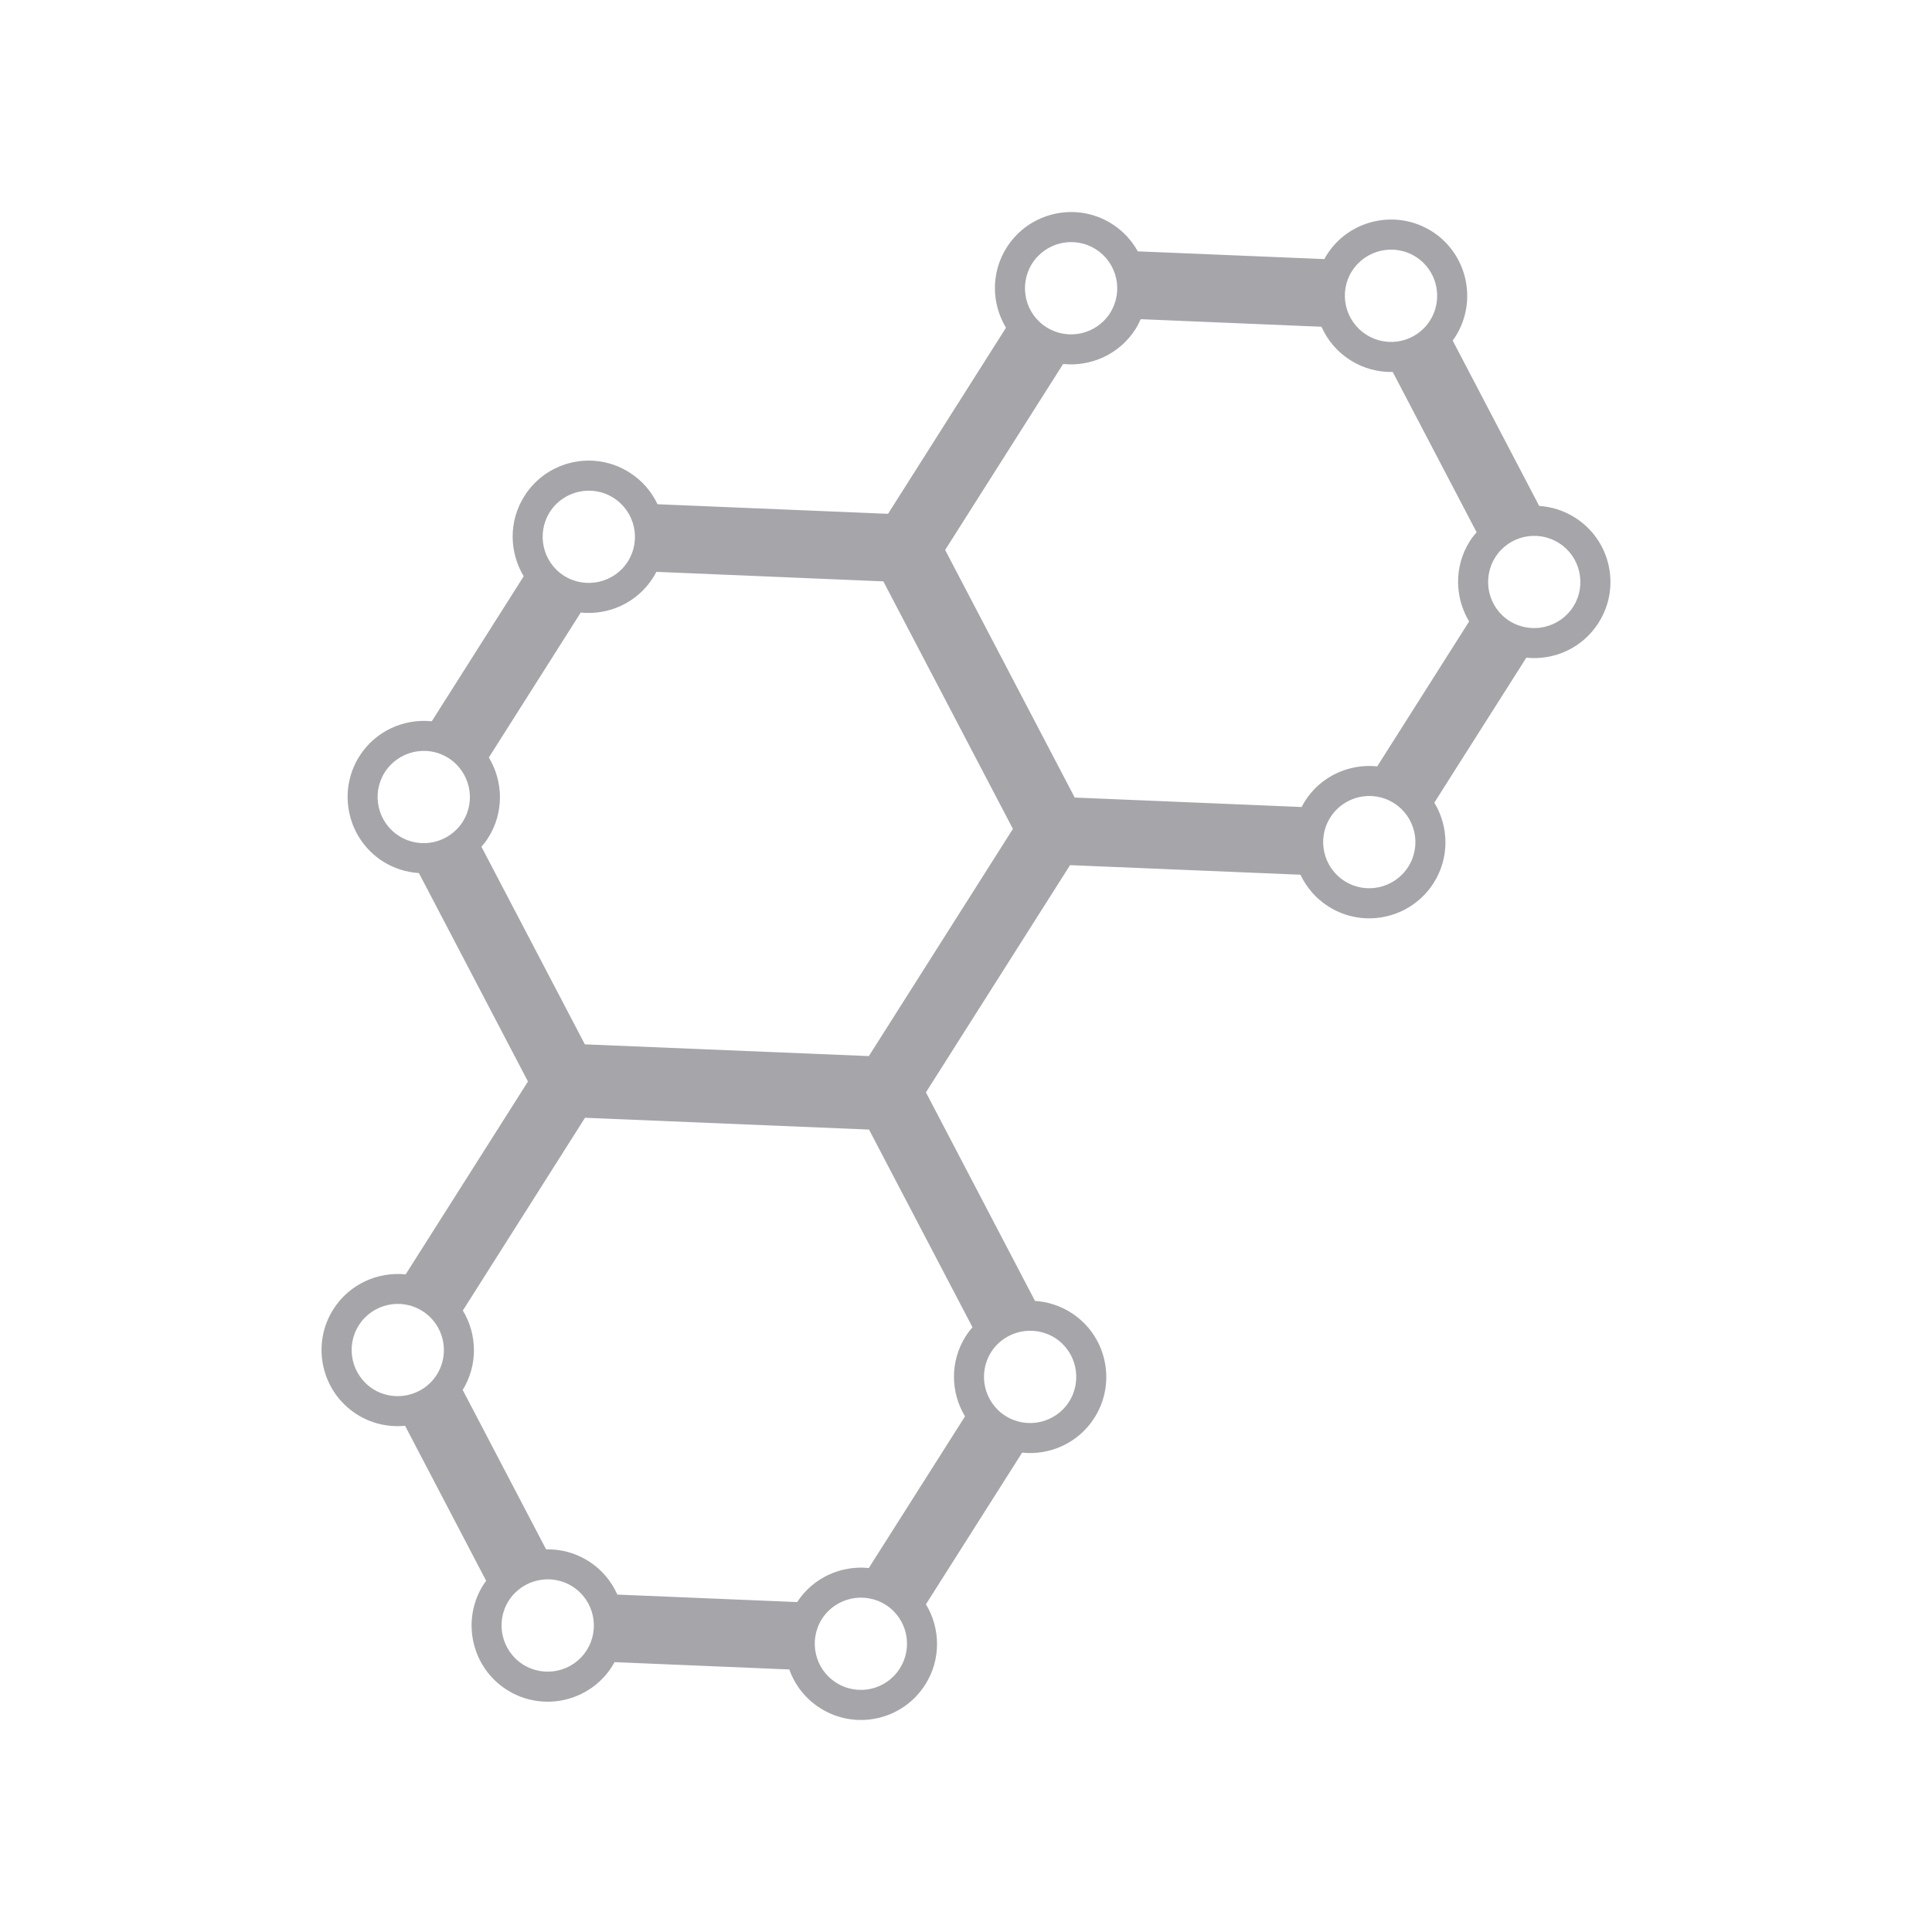 <?xml version="1.0" encoding="utf-8"?>
<!-- Generator: Adobe Illustrator 22.0.1, SVG Export Plug-In . SVG Version: 6.00 Build 0)  -->
<svg version="1.1" id="Ebene_1" xmlns="http://www.w3.org/2000/svg" xmlns:xlink="http://www.w3.org/1999/xlink" x="0px" y="0px"
	 viewBox="0 0 250 250" style="enable-background:new 0 0 250 250;" xml:space="preserve">
<style type="text/css">
	.st0{fill:#A5A5AA;}
	.st1{fill:#E0001A;}
	.st2{fill:#F4A300;}
	.st3{fill:#009DDF;}
</style>
<path class="st0" d="M203.812,66.983c-1.447-0.919-3.042-1.41-4.641-1.512l-11.198-21.409c0.12-0.165,0.245-0.327,0.356-0.501
	c2.908-4.595,1.545-10.705-3.039-13.623c-4.596-2.908-10.705-1.545-13.612,3.05c-0.112,0.176-0.206,0.359-0.305,0.539l-24.146-1.002
	c-0.773-1.402-1.898-2.635-3.344-3.553c-4.595-2.918-10.694-1.545-13.612,3.05c-2.073,3.258-1.971,7.28-0.095,10.386l-15.263,24.081
	l-29.831-1.241c-0.77-1.628-1.985-3.067-3.618-4.101c-4.595-2.928-10.695-1.565-13.602,3.04c-2.065,3.257-1.967,7.279-0.094,10.384
	L55.873,93.335c-3.607-0.373-7.294,1.252-9.362,4.513c-2.908,4.595-1.545,10.695,3.04,13.623c1.452,0.914,3.054,1.402,4.656,1.501
	l14.113,26.976l-15.825,24.955c-3.606-0.369-7.287,1.253-9.359,4.516c-2.907,4.575-1.545,10.695,3.05,13.602
	c1.928,1.22,4.12,1.679,6.232,1.473l10.493,20.061c-0.121,0.167-0.246,0.33-0.358,0.507c-2.907,4.586-1.545,10.695,3.04,13.603
	c4.595,2.918,10.706,1.545,13.613-3.039c0.114-0.179,0.209-0.365,0.31-0.548l22.617,0.949c0.715,1.995,2.066,3.778,3.992,4.997
	c4.595,2.929,10.695,1.556,13.603-3.039c2.067-3.26,1.966-7.286,0.088-10.393l12.447-19.622c3.607,0.376,7.294-1.25,9.362-4.52
	c2.907-4.594,1.545-10.694-3.051-13.602c-1.447-0.916-3.044-1.407-4.643-1.508l-14.117-26.99l18.651-29.403l29.815,1.24
	c0.77,1.631,1.985,3.074,3.619,4.111c4.596,2.918,10.695,1.545,13.613-3.039c2.075-3.267,1.97-7.291,0.09-10.399l11.902-18.755
	c3.604,0.371,7.281-1.251,9.347-4.516C209.779,75.99,208.406,69.891,203.812,66.983z M190.198,70.023
	c-2.065,3.258-1.966,7.286-0.092,10.391l-11.891,18.754c-3.608-0.373-7.298,1.249-9.365,4.514c-0.154,0.244-0.29,0.494-0.42,0.745
	l-29.363-1.224L122.3,71.166l15.268-24.068c3.605,0.37,7.29-1.255,9.364-4.513c0.263-0.416,0.479-0.847,0.673-1.284l23.395,0.98
	c0.763,1.72,2.022,3.241,3.727,4.32c1.701,1.083,3.611,1.572,5.49,1.528l10.855,20.74C190.76,69.229,190.462,69.608,190.198,70.023z
	 M124.974,172.894c-2.073,3.265-1.976,7.284-0.1,10.383l-12.452,19.626c-3.561-0.366-7.189,1.217-9.268,4.405l-23.27-0.969
	c-0.762-1.724-2.021-3.249-3.728-4.329c-1.701-1.078-3.613-1.567-5.492-1.523l-10.791-20.63c1.996-3.241,1.876-7.21,0.02-10.278
	l15.807-24.94l36.752,1.527l13.388,25.578C125.53,172.104,125.235,172.481,124.974,172.894z M75.681,135.138l-13.384-25.569
	c0.31-0.359,0.605-0.736,0.867-1.149c2.074-3.267,1.97-7.294,0.091-10.4L75.15,79.262c3.607,0.372,7.294-1.255,9.363-4.523
	c0.154-0.243,0.29-0.493,0.421-0.744l29.369,1.233l16.767,32.031l-18.64,29.399L75.681,135.138z M183.204,33.231
	c2.775,1.749,3.6,5.45,1.841,8.245c-1.759,2.786-5.46,3.609-8.234,1.84c-2.796-1.77-3.629-5.47-1.861-8.245
	C176.719,32.296,180.42,31.463,183.204,33.231z M133.554,34.106c1.769-2.786,5.47-3.619,8.244-1.85
	c2.785,1.769,3.608,5.459,1.85,8.245c-1.768,2.776-5.459,3.609-8.245,1.84C132.618,40.582,131.795,36.881,133.554,34.106z
	 M71.144,66.261c1.759-2.775,5.459-3.608,8.245-1.839c2.785,1.768,3.609,5.458,1.85,8.244c-1.769,2.776-5.469,3.599-8.255,1.84
	C70.209,72.747,69.386,69.047,71.144,66.261z M49.785,99.941c1.769-2.785,5.47-3.619,8.245-1.85c2.786,1.768,3.609,5.47,1.851,8.235
	c-1.759,2.785-5.46,3.618-8.245,1.85C48.85,106.418,48.026,102.706,49.785,99.941z M46.43,171.491
	c1.758-2.775,5.459-3.608,8.234-1.84c2.786,1.759,3.62,5.46,1.851,8.245c-1.759,2.774-5.469,3.598-8.234,1.851
	C45.495,177.977,44.661,174.277,46.43,171.491z M67.678,215.388c-2.786-1.77-3.619-5.469-1.851-8.255
	c1.769-2.775,5.47-3.609,8.255-1.84c2.775,1.759,3.599,5.459,1.841,8.244C74.163,216.324,70.463,217.147,67.678,215.388z
	 M116.434,215.896c-1.749,2.786-5.449,3.62-8.235,1.841c-2.785-1.76-3.598-5.459-1.85-8.235c1.768-2.775,5.469-3.608,8.255-1.84
	C117.379,209.411,118.204,213.121,116.434,215.896z M138.342,181.374c-1.759,2.774-5.46,3.607-8.245,1.84
	c-2.785-1.77-3.598-5.46-1.851-8.245c1.77-2.786,5.47-3.6,8.256-1.851C139.287,174.886,140.101,178.588,138.342,181.374z
	 M182.229,112.161c-1.768,2.786-5.469,3.619-8.244,1.85c-2.775-1.768-3.609-5.459-1.841-8.234c1.76-2.785,5.449-3.619,8.235-1.851
	C183.164,105.696,183.988,109.386,182.229,112.161z M203.577,78.501c-1.768,2.786-5.469,3.609-8.255,1.85
	c-2.775-1.758-3.598-5.459-1.83-8.244c1.77-2.786,5.449-3.599,8.235-1.84C204.513,72.026,205.336,75.726,203.577,78.501z"/>
</svg>
